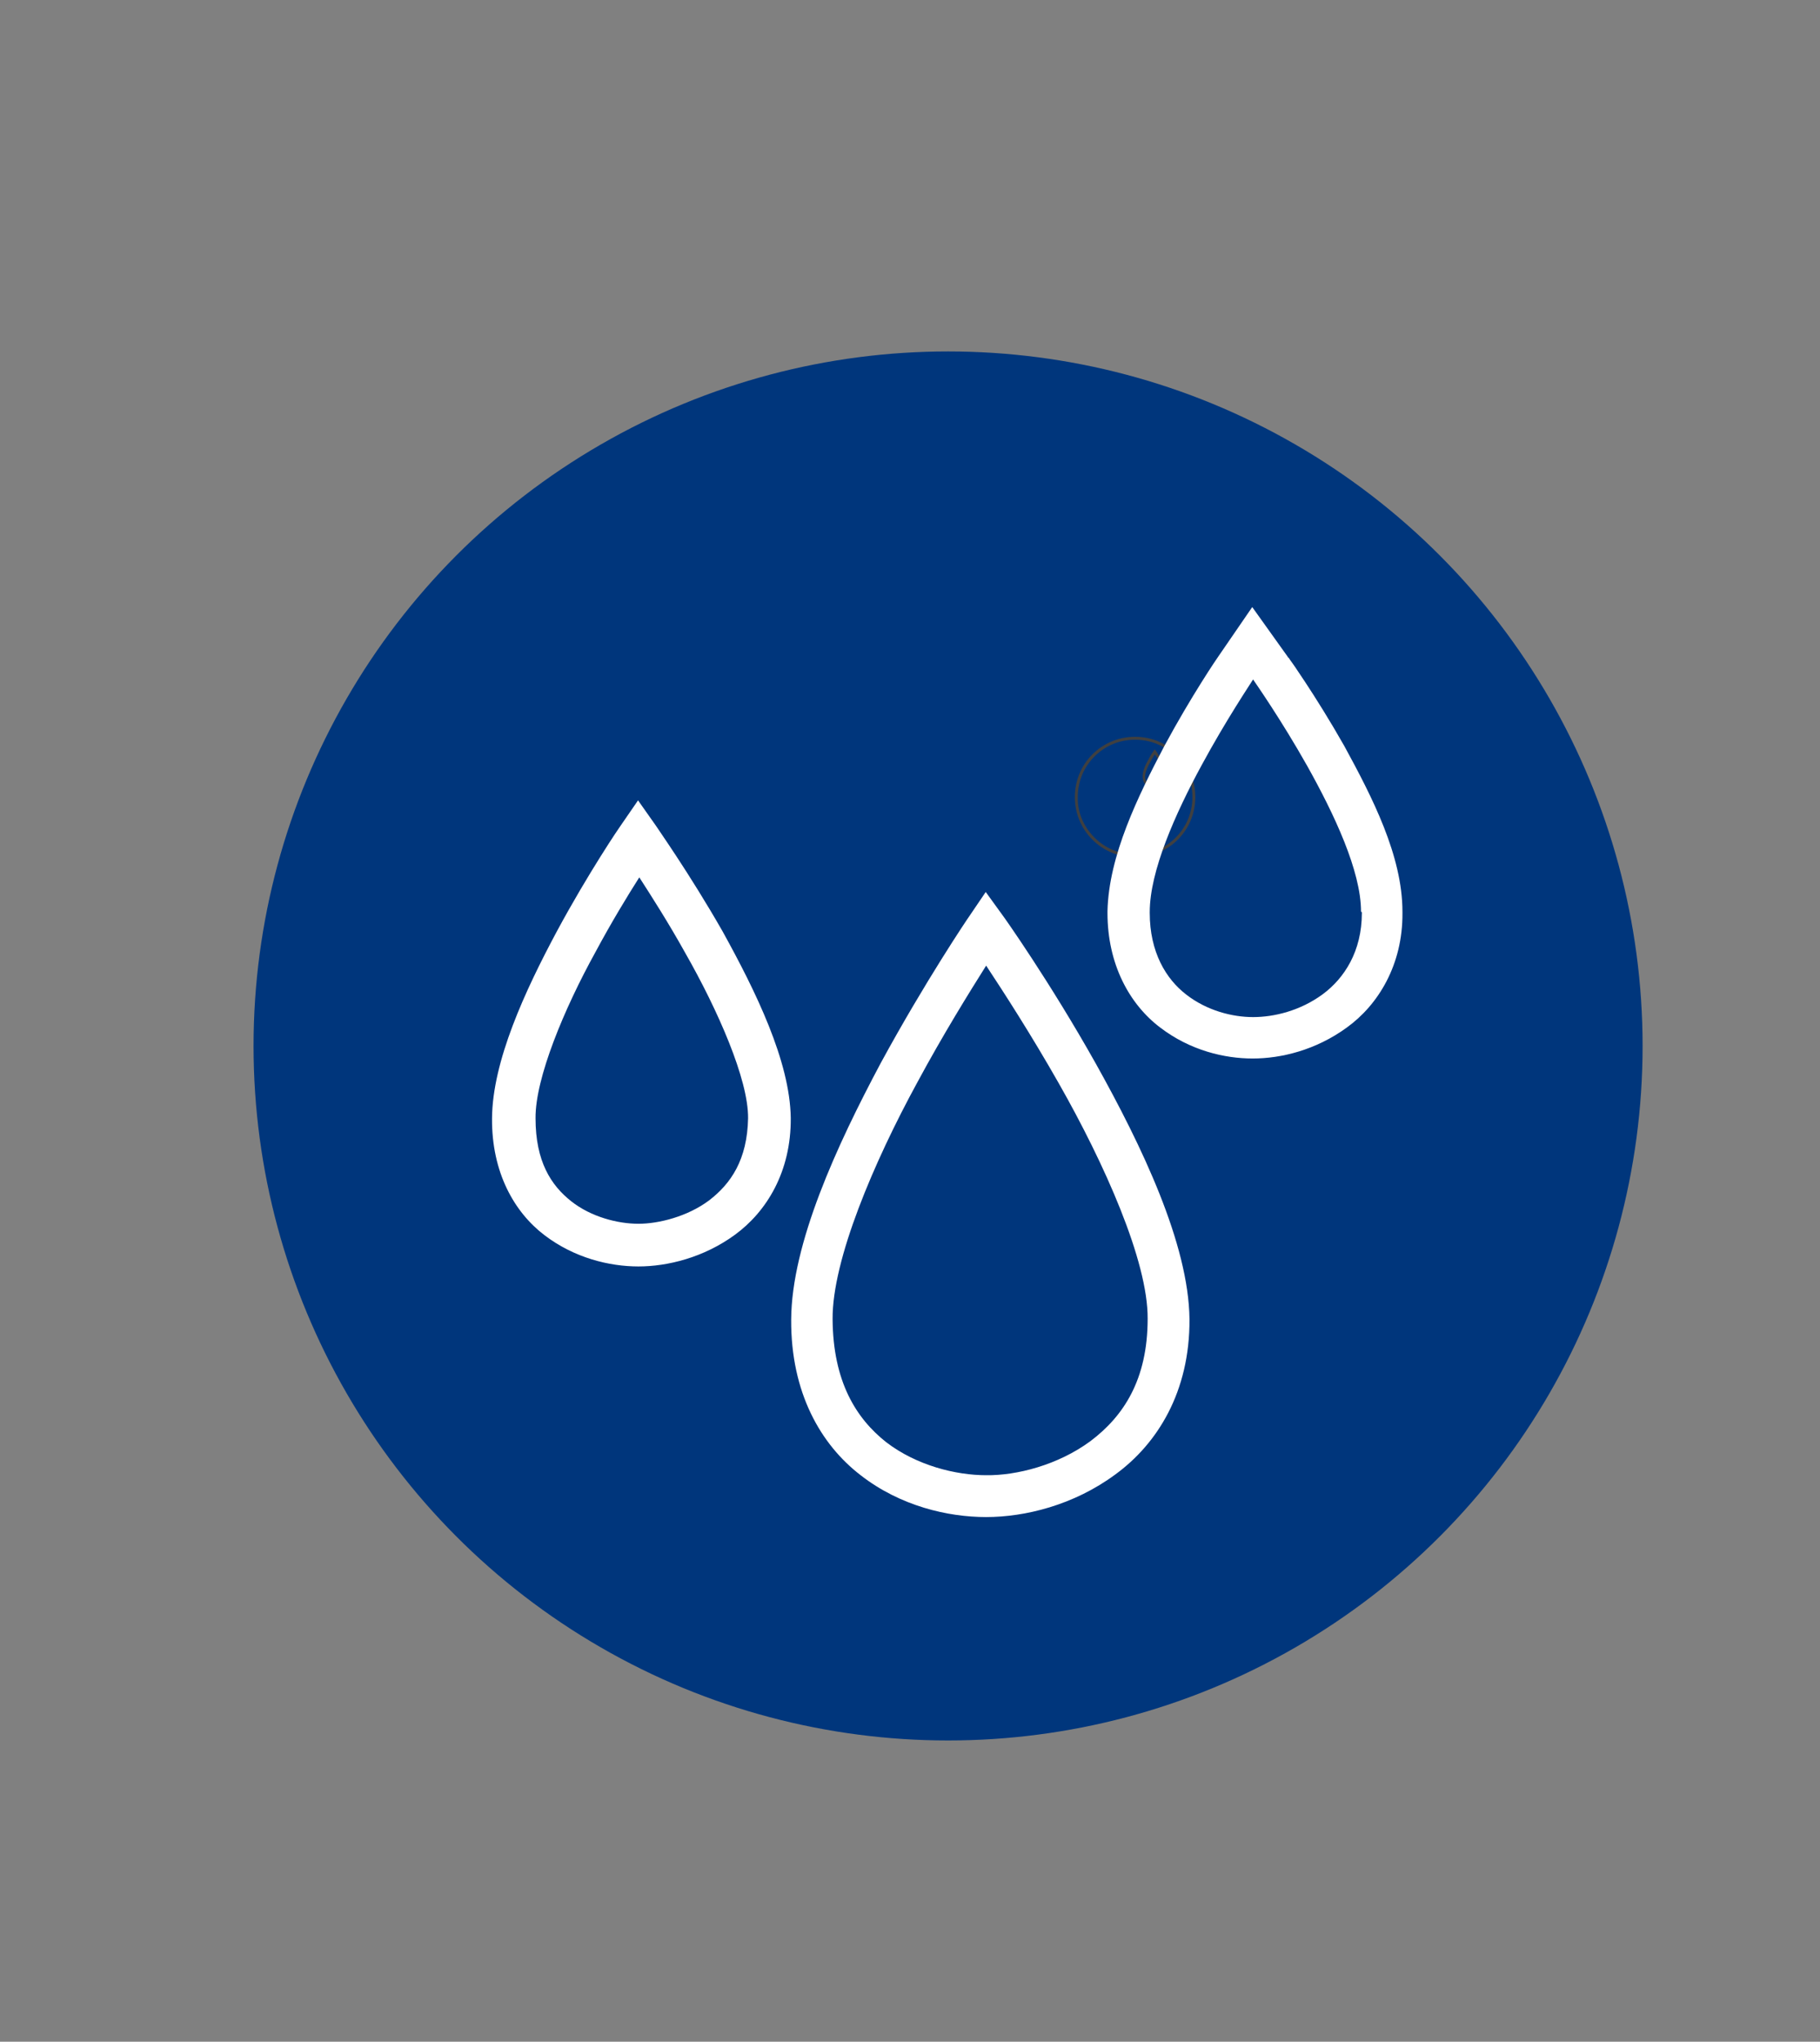 <?xml version="1.0" encoding="utf-8"?>
<!-- Generator: Adobe Illustrator 18.0.0, SVG Export Plug-In . SVG Version: 6.00 Build 0)  -->
<!DOCTYPE svg PUBLIC "-//W3C//DTD SVG 1.1//EN" "http://www.w3.org/Graphics/SVG/1.1/DTD/svg11.dtd">
<svg xmlns="http://www.w3.org/2000/svg" xmlns:xlink="http://www.w3.org/1999/xlink" version="1.1" id="Layer_1" x="0px" y="0px" viewBox="264 48 435 488" xml:space="preserve">
<rect x="264" y="48" width="435" height="488" fill="#808080" stroke="none"/>
<circle fill="#00367C" cx="490.6" cy="298" r="166"/>
<g>
	<path fill="#404040" d="M540.3,227.5l-0.3-0.4l-0.3,0.4c0,0-0.7,1-1.3,2.2c-0.7,1.2-1.3,2.7-1.3,3.8c0,1.1,0.4,1.9,1,2.3   c0.6,0.5,1.3,0.6,1.9,0.6c0.6,0,1.3-0.2,1.9-0.6c0.6-0.5,1.1-1.2,1.1-2.3c0-1.1-0.7-2.6-1.4-3.8C541,228.5,540.3,227.5,540.3,227.5   z M541.6,235.3c-0.5,0.4-1.1,0.5-1.6,0.5c-0.4,0-1-0.1-1.5-0.5c-0.5-0.4-0.8-0.9-0.8-1.8c0-0.9,0.6-2.3,1.3-3.5   c0.4-0.7,0.8-1.4,1-1.7c0.3,0.4,0.7,1,1.1,1.8c0.7,1.2,1.3,2.6,1.3,3.5C542.4,234.4,542.1,235,541.6,235.3z"/>
	<g>
		<g>
			<g>
				<g>
					<g>
						<path fill="#404040" d="M1014.1,70v-0.8h8c0.5,0,0.9-0.4,0.9-0.9l0,0c0-0.5-0.4-0.9-0.9-0.9l0,0h-8v-0.8h8        c0.9,0,1.6,0.7,1.6,1.6l0,0c0,0.9-0.7,1.6-1.6,1.6l0,0H1014.1L1014.1,70z"/>
					</g>
				</g>
			</g>
			<g>
				<g>
					<g>
						<path fill="#404040" d="M1014.1,72.5v-0.8h6.6c0.5,0,0.9-0.4,0.9-0.9l0,0c0-0.5-0.4-0.9-0.9-0.9l0,0v-0.8        c0.9,0,1.6,0.7,1.6,1.6l0,0c0,0.9-0.7,1.6-1.6,1.6l0,0H1014.1L1014.1,72.5z"/>
					</g>
				</g>
			</g>
			<g>
				<g>
					<g>
						<path fill="#404040" d="M1005.1,74.3c-0.5-0.5-0.8-1.2-0.8-2.1l0,0v-6.1c0-0.6,0.3-1.2,0.7-1.5l0,0l0,0l0,0        c0,0,6.6-4.2,7.7-4.9l0,0c0.2-0.1,0.7-0.4,1.2-0.4l0,0c1.1,0,1.9,0.9,1.9,1.9l0,0c0,0.7-0.3,1.2-0.8,1.6l0,0l-1.7,1.4h6.4        c0.9,0,1.6,0.7,1.6,1.6l0,0c0,0.9-0.7,1.6-1.6,1.6l0,0v-0.8c0.5,0,0.9-0.4,0.9-0.9l0,0c0-0.5-0.4-0.9-0.9-0.9l0,0h-8.6        l3.4-2.8l0,0c0.3-0.2,0.5-0.6,0.5-1l0,0c0-0.6-0.5-1.2-1.2-1.2l0,0c-0.2,0-0.6,0.2-0.8,0.3l0,0c-0.5,0.3-2.4,1.5-4.2,2.7l0,0        c-1.7,1.1-3.2,2.1-3.4,2.2l0,0c-0.3,0.2-0.4,0.5-0.4,0.9l0,0v6.1c0,0.7,0.2,1.2,0.5,1.6l0,0c0.3,0.3,0.8,0.5,1.5,0.5l0,0h10.4        c0.5,0,0.9-0.4,0.9-0.9l0,0c0-0.5-0.4-0.9-0.9-0.9l0,0v-0.8c0.9,0,1.6,0.7,1.6,1.6l0,0c0,0.9-0.7,1.6-1.6,1.6l0,0h-10.4        c0,0,0,0,0,0l0,0C1006.3,75.1,1005.6,74.8,1005.1,74.3L1005.1,74.3z"/>
					</g>
				</g>
			</g>
		</g>
		<g>
			<g>
				<path fill="#404040" d="M525.1,248.7c-2.6-2.6-4.2-6.2-4.2-10.2l0,0c0-4,1.6-7.6,4.2-10.2l0,0c2.6-2.6,6.2-4.2,10.2-4.2l0,0      c4,0,7.6,1.6,10.2,4.2l0,0c2.6,2.6,4.2,6.2,4.2,10.2l0,0c0,4-1.6,7.6-4.2,10.2l0,0c-2.6,2.6-6.2,4.2-10.2,4.2l0,0      C531.3,252.9,527.7,251.3,525.1,248.7L525.1,248.7z M525.6,248.2c2.5,2.5,5.9,4,9.7,4l0,0c3.8,0,7.2-1.5,9.7-4l0,0      c2.5-2.5,4-5.9,4-9.7l0,0c0-3.8-1.5-7.2-4-9.7l0,0c-2.5-2.5-5.9-4-9.7-4l0,0c-3.8,0-7.2,1.5-9.7,4l0,0c-2.5,2.5-4,5.9-4,9.7l0,0      C521.5,242.3,523.1,245.7,525.6,248.2L525.6,248.2z"/>
			</g>
		</g>
	</g>
</g>
<path fill="#FFFFFF" d="M503.8,267l-4.2-5.8l-4,5.9c-0.1,0.1-10.5,15.5-21.1,35c-10.5,19.7-21.3,43.1-21.4,61.3  c-0.1,17.5,7.1,29.9,16.6,37.2c9.5,7.4,20.9,10,30,10c9.2,0,20.9-2.8,30.9-10.2c10-7.3,17.8-19.7,17.7-37.1  c-0.2-18-11.4-41.4-22.4-61.1C514.9,282.6,503.9,267.1,503.8,267z M524.7,392.4c-7.8,5.8-17.8,8.3-25,8.2c-7.2,0-16.6-2.3-23.9-7.9  c-7.2-5.7-12.7-14.5-12.8-29.4c-0.1-14.2,9.9-37.6,20.2-56.5c6.3-11.7,12.6-21.8,16.5-28c4.1,6.2,10.7,16.4,17.4,28.2  c10.8,19,21.3,42.4,21.2,56.2C538.3,377.8,532.5,386.5,524.7,392.4z M420.8,245.4l-4.3-6.1l-4.2,6.1c-0.1,0.1-7.6,11.1-15.2,25.2  c-7.6,14.2-15.4,31-15.5,44.7c-0.1,12.9,5.3,22.4,12.5,27.9c7.2,5.5,15.6,7.5,22.5,7.5c6.9,0,15.6-2.1,23.1-7.6  c7.5-5.5,13.4-15,13.3-27.9c-0.2-13.6-8.4-30.3-16.3-44.6C428.7,256.6,420.8,245.5,420.8,245.4z M433.5,334.9  c-5.2,3.9-12.1,5.6-16.9,5.6c-4.9,0-11.3-1.6-16.1-5.4c-4.8-3.8-8.5-9.5-8.5-19.8c-0.1-9.6,6.9-26.3,14.3-39.7  c3.8-7.1,7.7-13.5,10.5-17.9c2.9,4.5,7,10.9,11,18.1c7.7,13.5,15.1,30.2,15,39.5C442.6,325.2,438.7,330.9,433.5,334.9z M585.3,226.3  c-3.4-6-6.8-11.4-9.3-15.2c-1.3-1.9-2.3-3.5-3.1-4.6c-0.4-0.5-0.7-1-0.9-1.3l-0.1,0l-0.1-0.2l-8.5-11.9l-8.1,11.8  c-0.1,0.1-6.5,9.5-12.9,21.4c-6.3,12-13.3,26.2-13.6,39.5c0,0.4,0,0.4,0,0.4c0,12.2,5.2,21.8,12.6,27.4v0c7.2,5.5,15.4,7.4,22.1,7.4  c6.8,0,15.1-2,22.5-7.4c7.5-5.4,13.4-15,13.3-27.4c0,0,0,0,0-0.3C599.2,252.5,591.9,238.4,585.3,226.3z M589.5,266.2  c0,9.2-4.2,15.6-9.3,19.4c-5.4,4-11.7,5.5-16.7,5.5c-4.9,0-11-1.5-16-5.4v0c-4.8-3.7-8.7-10.1-8.7-19.5v-0.2  c0-9.8,6.1-23.5,12.4-35.1c5.9-10.9,11.7-19.5,12.3-20.5l0,0l0,0c0.6,0.9,6.7,9.6,12.9,20.6c6.5,11.6,12.9,25.2,12.9,34.9  C589.5,266,589.5,266,589.5,266.2z"/>
</svg>
